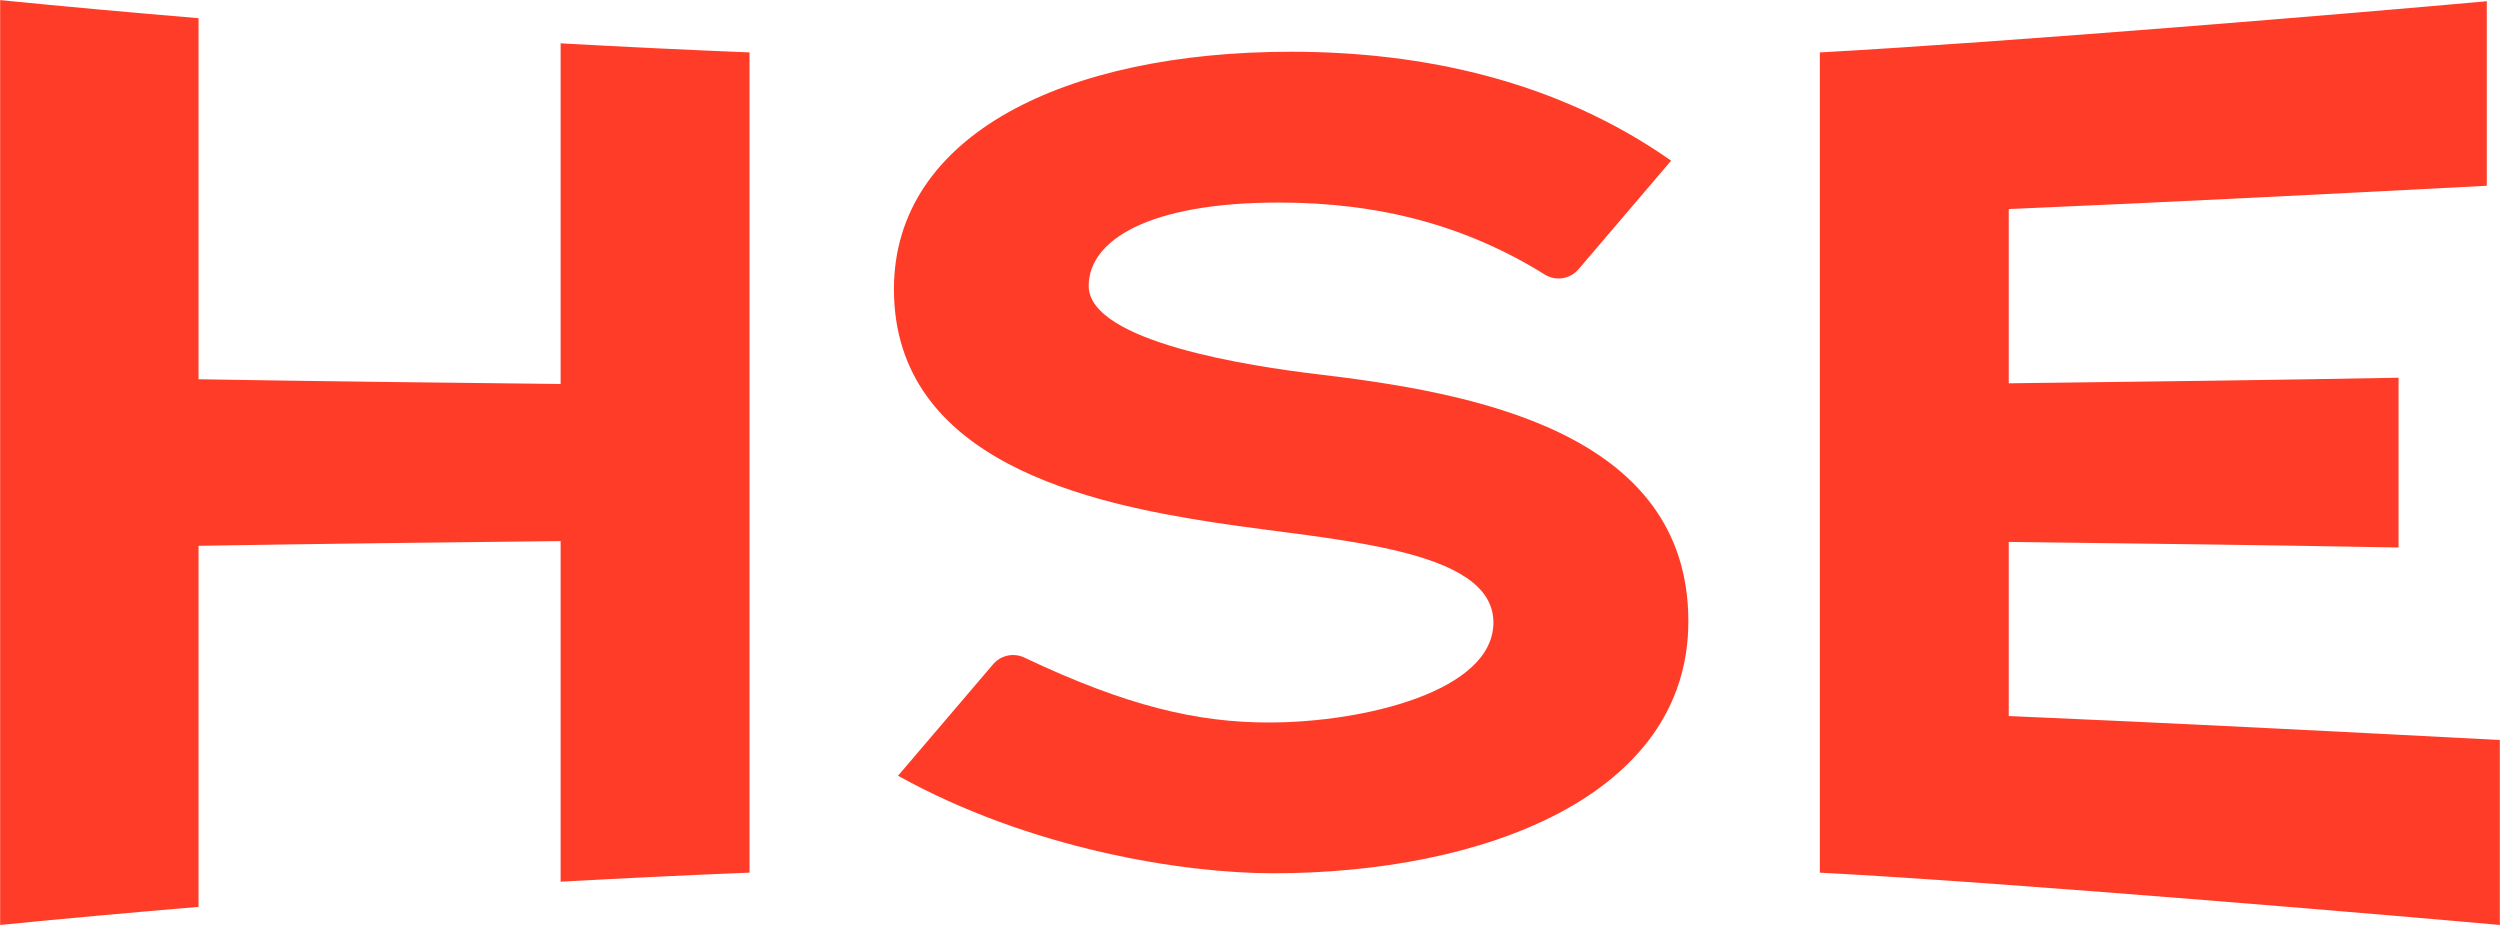 <?xml version="1.0" encoding="UTF-8"?>
<svg xmlns:dc="http://purl.org/dc/elements/1.1/" xmlns:cc="http://creativecommons.org/ns#" xmlns:rdf="http://www.w3.org/1999/02/22-rdf-syntax-ns#" xmlns:svg="http://www.w3.org/2000/svg" xmlns="http://www.w3.org/2000/svg" xmlns:sodipodi="http://sodipodi.sourceforge.net/DTD/sodipodi-0.dtd" xmlns:inkscape="http://www.inkscape.org/namespaces/inkscape" inkscape:version="1.0 (4035a4fb49, 2020-05-01)" sodipodi:docname="HSE_TV_Logo.svg" xml:space="preserve" style="enable-background:new 0 0 425.197 209.764;" y="0px" x="0px" id="Logo" version="1.1" viewBox="70.85 52.43 283.5 104.92"><title id="title32">Logo von HSE</title><defs id="defs28"></defs>
<style id="style21" type="text/css">
	.st0{fill:#FF3C28;}
</style><style class="darkreader darkreader--sync" media="screen"></style>
<path id="path23" d="M354.331,136.347c0,5.525,0,15.74,0,20.976  c-7.734-0.715-55.705-4.834-77.111-5.932l0-93.016  c21.363-1.173,61.609-4.526,75.633-5.805c0,5.457,0,15.938,0,20.925  c-17.902,0.937-36.104,1.866-54.212,2.642v19.76c14.745-0.179,29.48-0.362,44.205-0.633  c0,5.79,0,13.654,0,19.252c-14.725-0.271-29.461-0.454-44.205-0.632v19.745  C317.247,134.425,335.955,135.384,354.331,136.347z M262.31,122.897  c0-21.685-24.808-25.979-42.095-28.035c-7.345-0.874-25.907-3.623-25.907-10.009  c0-5.168,6.779-9.454,21.541-9.454c11.498,0,21.274,2.625,30.173,8.162  c1.248,0.777,2.877,0.522,3.831-0.597l10.503-12.314  c-12.943-9.094-28.198-12.352-43.09-12.352c-25.648,0-45.044,9.439-45.044,26.922  c0,19.661,22.428,24.335,36.522,26.493c13.165,2.016,31.459,2.79,31.459,11.309  c0,7.789-14.66,11.339-25.477,11.339c-8.051,0-16.069-1.833-27.719-7.365  c-1.214-0.576-2.664-0.263-3.536,0.759l-10.784,12.645  c14.974,8.316,32.295,11.059,42.532,11.059C239.02,151.459,262.31,142.716,262.31,122.897z   M134.425,95.974c-13.695-0.151-27.381-0.306-41.061-0.536c0,0,0-40.945-0-40.945  c-7.502-0.632-15.001-1.301-22.497-2.052c0,3.969,0,101.688,0,104.881  c7.495-0.751,14.995-1.42,22.497-2.052l0-40.945  c13.68-0.23,27.366-0.385,41.061-0.536l-0,38.626  c7.139-0.394,14.28-0.742,21.422-1.028c0-2.396,0-91.236,0-93.014  c-7.142-0.286-14.283-0.634-21.422-1.028V95.974z" class="st0"></path>
</svg>
